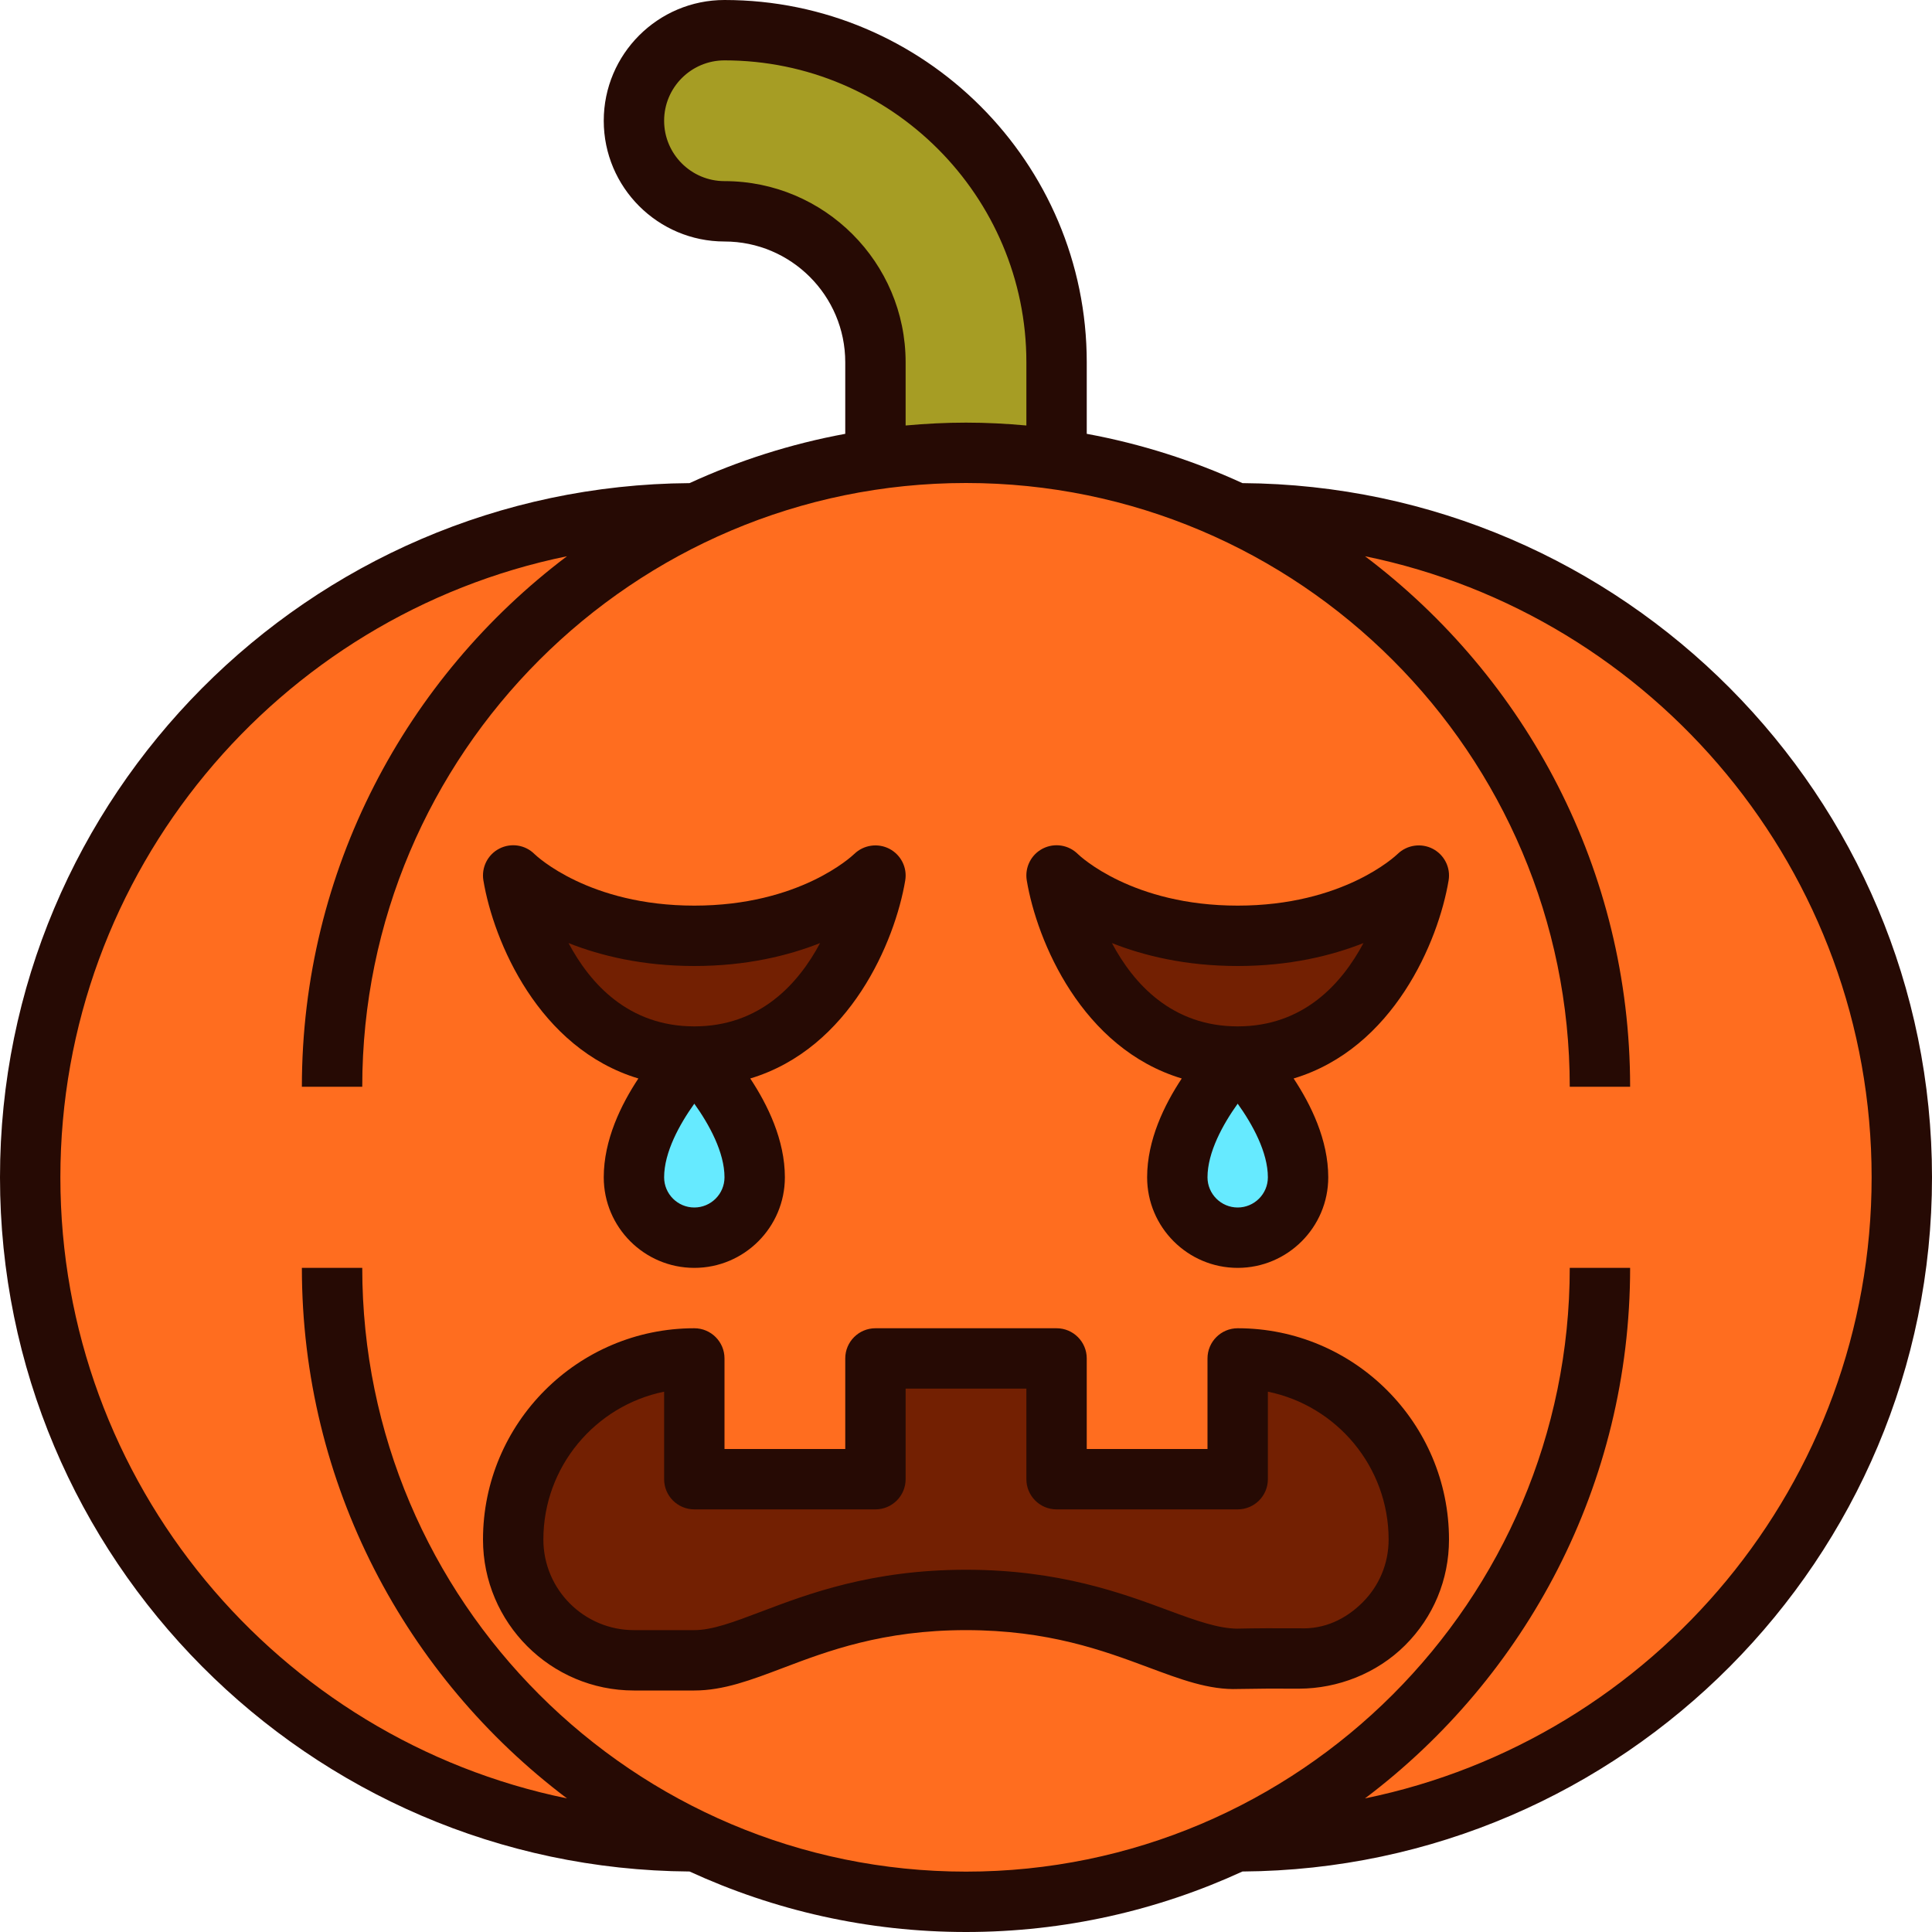 <?xml version="1.0" ?>
<!-- Uploaded to: SVG Repo, www.svgrepo.com, Generator: SVG Repo Mixer Tools -->
<svg width="800px" height="800px" viewBox="0 0 64 64" enable-background="new 0 0 64 64" id="Filled_Outline_00000081607312705973271110000009714898175699931553_" version="1.1" xml:space="preserve" xmlns="http://www.w3.org/2000/svg" xmlns:xlink="http://www.w3.org/1999/xlink">
<g>
<g>
<path d="M41,17h-0.1c-2.705-1.27-5.714-2-8.9-2s-6.195,0.73-8.9,2H23C10.85,17,1,26.85,1,39v0    c0,12.15,9.85,22,22,22h0.1c2.705,1.27,5.714,2,8.9,2s6.195-0.73,8.9-2H41c12.15,0,22-9.85,22-22v0C63,26.85,53.15,17,41,17z" fill="#FF6D1F"/>
<path d="M21,4L21,4c0,1.657,1.343,3,3,3h0c2.761,0,5,2.239,5,5v3h6v-3c0-6.075-4.925-11-11-11h0    C22.343,1,21,2.343,21,4z" fill="#A69D24"/>
<path d="M23,45L23,45l0,4h6v-4h6l0,4h6v-4h0c3.314,0,6,2.686,6,6v0c0,2.181-1.772,3.951-3.953,3.939    c-0.752-0.004-1.48-0.002-2.047,0.012C39,55,36.836,53,32,53s-7,2-9,2h-2c-2.209,0-4-1.791-4-4v0C17,47.686,19.686,45,23,45z     M41,35c5,0,6-6,6-6s-2,2-6,2s-6-2-6-2S36,35,41,35z M23,35c5,0,6-6,6-6s-2,2-6,2s-6-2-6-2S18,35,23,35z" fill="#732002"/>
<path d="M41,41c-1.105,0-2-0.895-2-2c0-2,2-4,2-4s2,2,2,4C43,40.105,42.105,41,41,41z M25,39c0-2-2-4-2-4s-2,2-2,4    c0,1.105,0.895,2,2,2S25,40.105,25,39z" fill="#66EAFF"/>
</g>
<g>
<path d="M41,44c-0.552,0-1,0.448-1,1v3h-4v-3c0-0.552-0.448-1-1-1h-6c-0.552,0-1,0.448-1,1v3h-4v-3    c0-0.552-0.448-1-1-1c-3.86,0-7,3.14-7,7c0,2.757,2.243,5,5,5h2c0.966,0,1.875-0.345,2.929-0.744C27.404,54.696,29.24,54,32,54    c2.726,0,4.552,0.679,6.019,1.225c1.082,0.403,2.028,0.764,3.005,0.725c0.56-0.012,1.276-0.016,2.018-0.011    c1.271-0.004,2.563-0.501,3.501-1.434C47.482,53.57,48,52.326,48,51C48,47.14,44.86,44,41,44z M45.132,53.087    c-0.557,0.554-1.266,0.89-2.08,0.852c-0.763-0.004-1.501-0.002-2.077,0.012c-0.615-0.007-1.335-0.257-2.259-0.601    C37.185,52.781,35.086,52,32,52c-3.126,0-5.238,0.801-6.78,1.386C24.314,53.729,23.6,54,23,54h-2c-1.654,0-3-1.346-3-3    c0-2.415,1.721-4.435,4-4.899V49c0,0.552,0.448,1,1,1h6c0.552,0,1-0.448,1-1v-3h4v3c0,0.552,0.448,1,1,1h6c0.552,0,1-0.448,1-1    v-2.899c2.279,0.464,4,2.485,4,4.899C46,51.789,45.692,52.53,45.132,53.087z" fill="#260A04"/>
<path d="M39.147,35.726C38.572,36.595,38,37.762,38,39c0,1.654,1.346,3,3,3s3-1.346,3-3    c0-1.238-0.572-2.405-1.147-3.274c3.307-0.995,4.797-4.542,5.134-6.561c0.071-0.426-0.142-0.847-0.524-1.047    c-0.383-0.199-0.854-0.13-1.164,0.17C46.226,28.357,44.491,30,41,30s-5.226-1.643-5.293-1.707    c-0.307-0.307-0.776-0.381-1.165-0.182c-0.387,0.199-0.6,0.625-0.529,1.054C34.35,31.184,35.841,34.73,39.147,35.726z M41,40    c-0.551,0-1-0.449-1-1c0-0.83,0.51-1.756,1-2.439c0.49,0.683,1,1.609,1,2.439C42,39.551,41.551,40,41,40z M41,32    c1.717,0,3.106-0.34,4.166-0.759C44.448,32.589,43.177,34,41,34s-3.449-1.411-4.166-2.759C37.894,31.66,39.283,32,41,32z" fill="#260A04"/>
<path d="M21.147,35.726C20.572,36.595,20,37.762,20,39c0,1.654,1.346,3,3,3s3-1.346,3-3    c0-1.238-0.572-2.405-1.147-3.274c3.307-0.995,4.797-4.542,5.134-6.561c0.071-0.426-0.142-0.847-0.524-1.047    c-0.382-0.199-0.854-0.13-1.164,0.17C28.226,28.357,26.491,30,23,30s-5.226-1.643-5.293-1.707    c-0.306-0.307-0.776-0.381-1.165-0.182c-0.387,0.199-0.6,0.625-0.529,1.054C16.35,31.184,17.841,34.73,21.147,35.726z M23,40    c-0.551,0-1-0.449-1-1c0-0.83,0.51-1.756,1-2.439c0.49,0.683,1,1.609,1,2.439C24,39.551,23.551,40,23,40z M23,32    c1.717,0,3.106-0.34,4.166-0.759C26.448,32.589,25.177,34,23,34s-3.449-1.411-4.166-2.759C19.894,31.66,21.283,32,23,32z" fill="#260A04"/>
<path d="M64,39c0-12.63-10.233-22.911-22.843-22.996c-1.623-0.746-3.351-1.3-5.157-1.633V12    c0-6.617-5.383-12-12-12c-2.206,0-4,1.794-4,4s1.794,4,4,4s4,1.794,4,4v2.371c-1.805,0.333-3.534,0.887-5.157,1.633    C10.233,16.089,0,26.37,0,39s10.233,22.911,22.843,22.996C25.633,63.279,28.733,64,32,64s6.367-0.721,9.157-2.004    C53.767,61.911,64,51.63,64,39z M24,6c-1.103,0-2-0.897-2-2s0.897-2,2-2c5.514,0,10,4.486,10,10v2.095    C33.341,14.035,32.675,14,32,14s-1.341,0.035-2,0.095V12C30,8.691,27.309,6,24,6z M45.218,59.574C50.547,55.555,54,49.174,54,42    h-2c0,11.028-8.972,20-20,20s-20-8.972-20-20h-2c0,7.174,3.453,13.555,8.782,17.574C9.217,57.616,2,49.135,2,39    s7.217-18.616,16.782-20.574C13.453,22.445,10,28.826,10,36h2c0-11.028,8.972-20,20-20s20,8.972,20,20h2    c0-7.174-3.453-13.555-8.782-17.574C54.783,20.384,62,28.865,62,39S54.783,57.616,45.218,59.574z" fill="#260A04"/>
</g>
</g>
</svg>